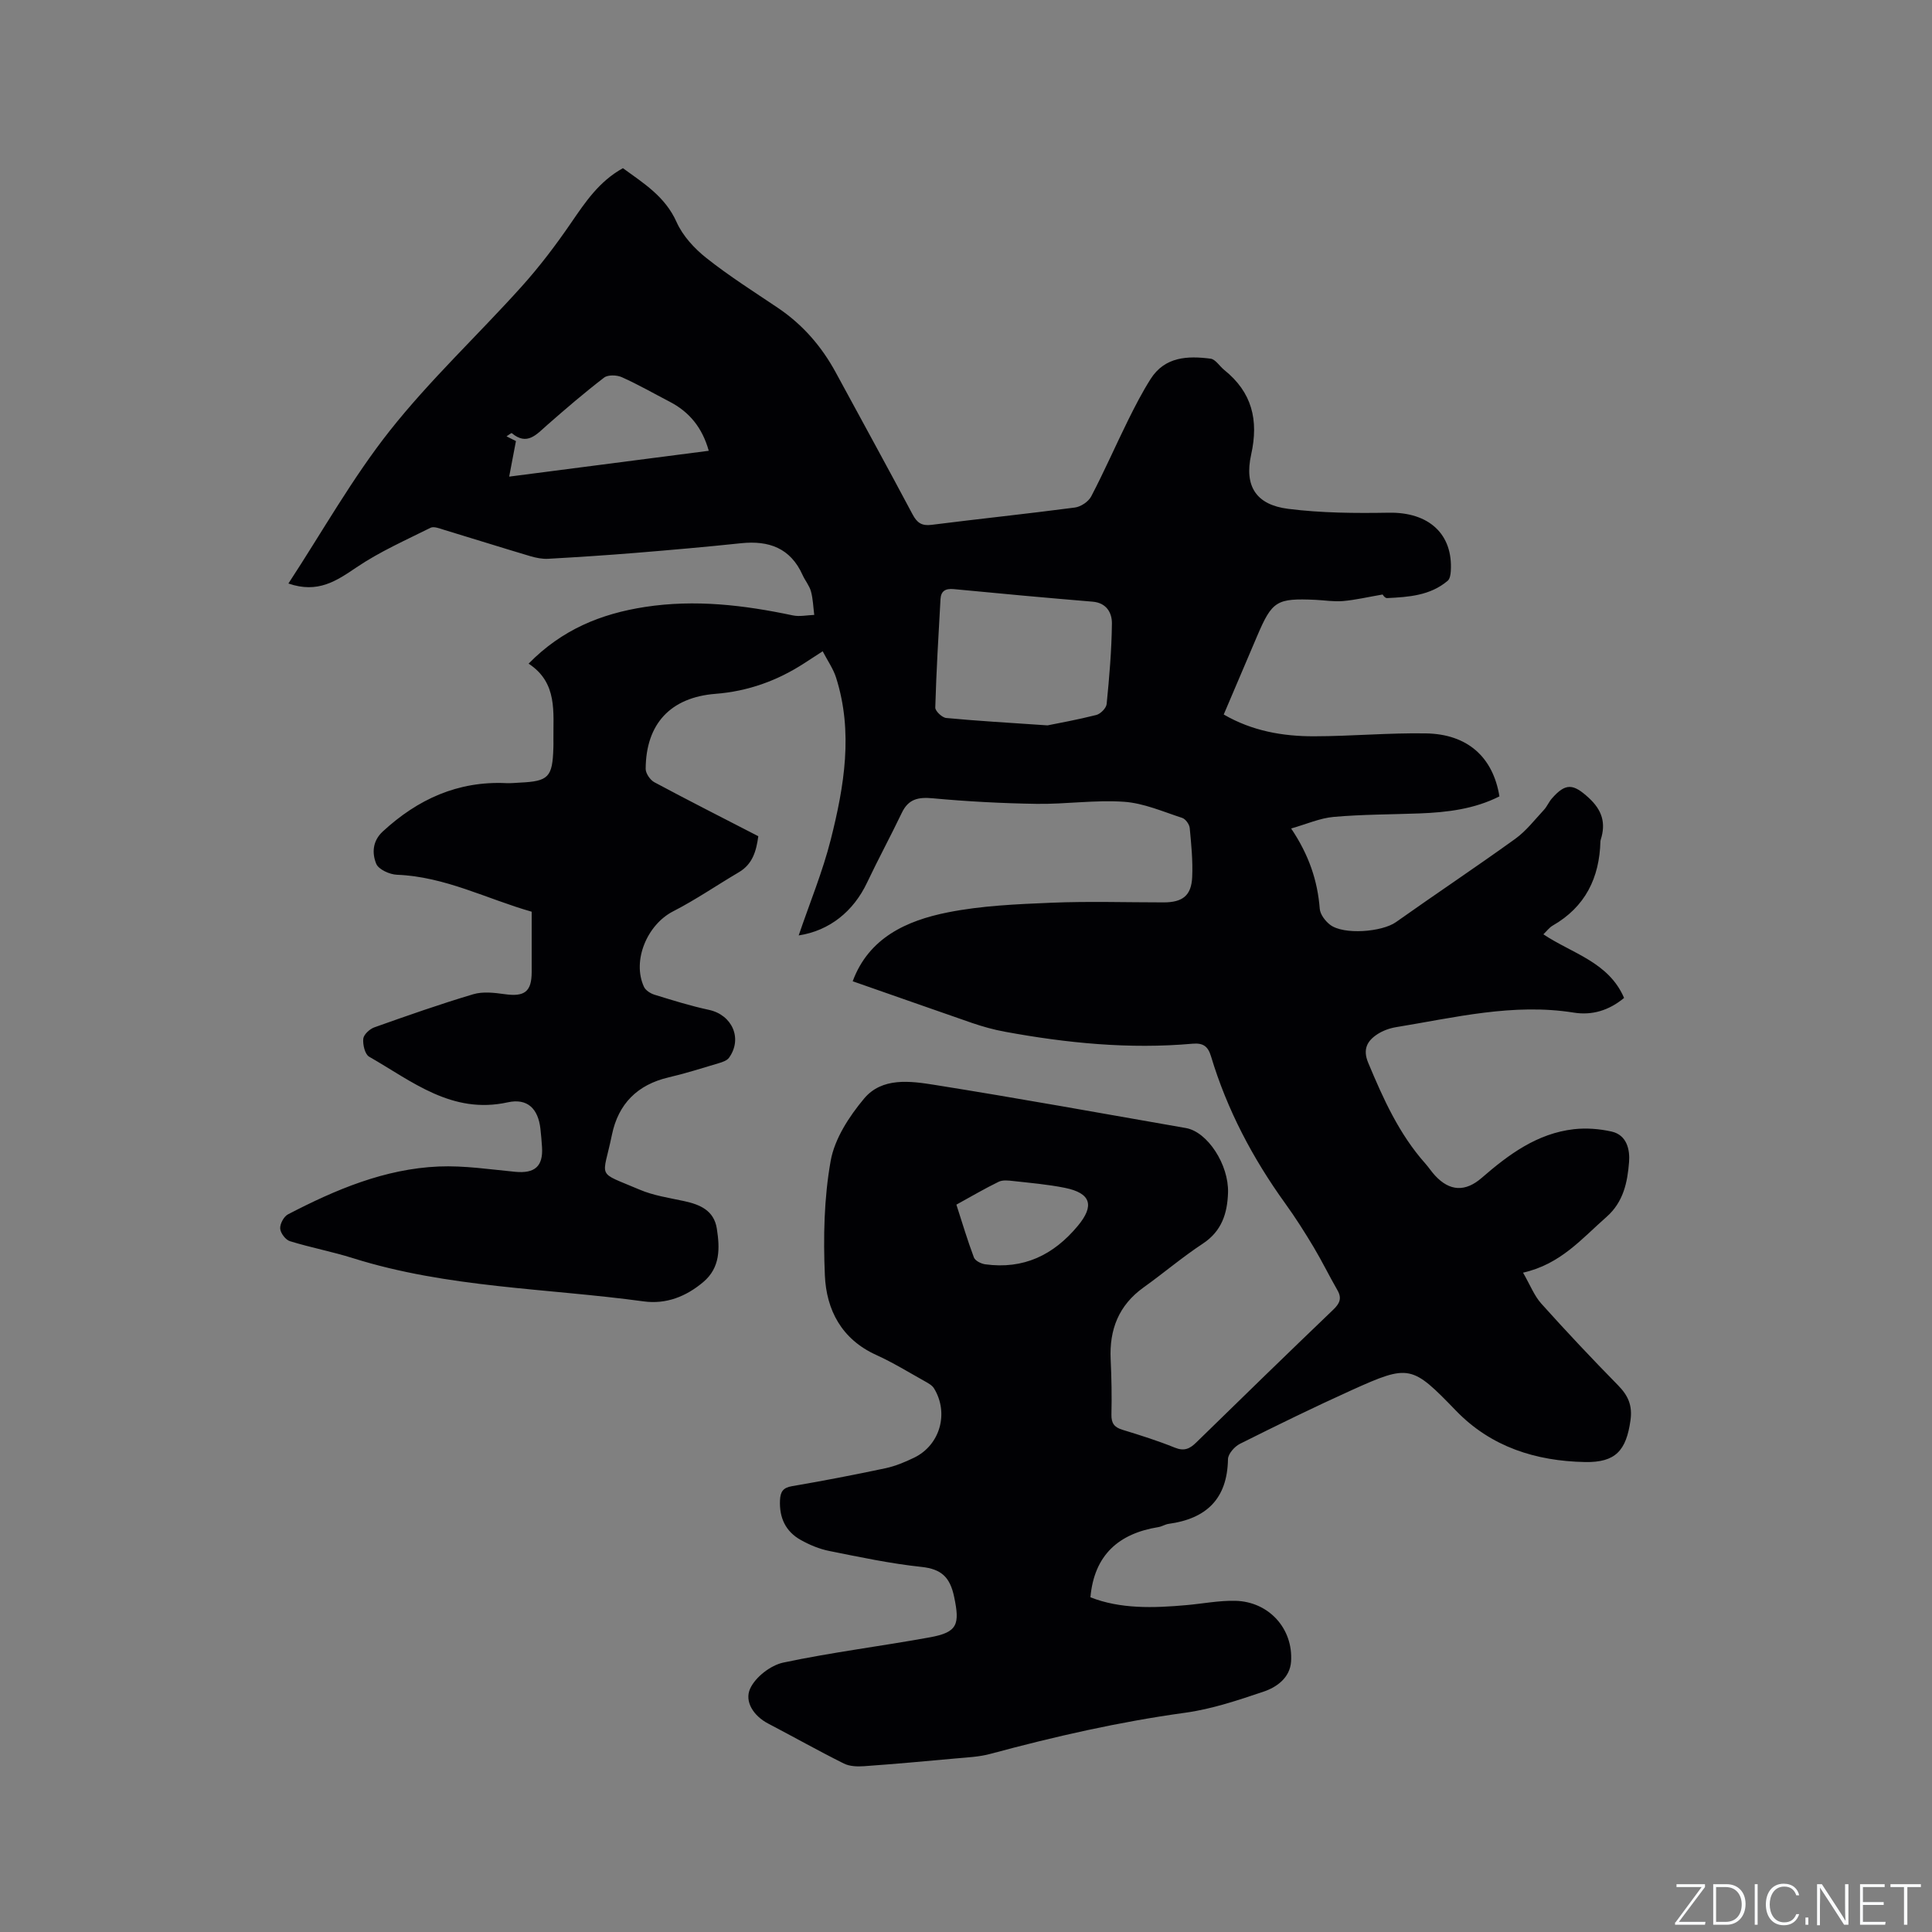 <svg enable-background="new 0 0 400 400" viewBox="0 0 400 400" xmlns="http://www.w3.org/2000/svg"><rect x="0" y="0" width="400" height="400" fill="#808080" stroke="none"/><g fill="#fafbfc"><path d="m346.9 398 5.4-7.3h-5.2v-.6h5.9v.6l-5.4 7.2h5.5l-.1.6h-6.2v-.5z"/><path d="m354.7 390.1h2.8c2.3 0 3.9 1.6 3.9 4.1s-1.6 4.3-3.9 4.3h-2.8zm.6 7.8h2c2.2 0 3.3-1.6 3.3-3.6 0-1.8-1-3.6-3.3-3.6h-2z"/><path d="m363.9 390.1v8.4h-.6v-8.4z"/><path d="m372.5 396.3c-.4 1.3-1.4 2.3-3.2 2.3-2.4 0-3.7-1.9-3.7-4.3 0-2.3 1.2-4.3 3.7-4.3 1.8 0 2.9 1 3.2 2.4h-.6c-.4-1.1-1.1-1.8-2.5-1.8-2.1 0-3 1.9-3 3.7s.9 3.7 3 3.7c1.4 0 2.1-.7 2.5-1.7z"/><path d="m373.8 398.5v-1.5h.6v1.5z"/><path d="m376.2 398.5v-8.4h1c1.3 2 4.4 6.7 4.9 7.6-.1-1.2-.1-2.4-.1-3.8v-3.8h.7v8.4h-.9c-1.2-1.9-4.4-6.8-5-7.7.1 1.1 0 2.3 0 3.9v3.9h-.6z"/><path d="m390 394.4h-4.3v3.5h4.7l-.1.6h-5.2v-8.4h5.1v.6h-4.5v3.1h4.3z"/><path d="m394.2 390.7h-2.8v-.6h6.3v.6h-2.8v7.8h-.7z"/></g><path d="m176.54 203.16c3.32-8.98 11.12-12.56 19.68-14.26 7.02-1.4 14.29-1.7 21.47-2 7.73-.32 15.48-.07 23.22-.07 3.93 0 5.75-1.4 5.92-5.25.15-3.37-.19-6.77-.51-10.14-.07-.77-.86-1.87-1.55-2.1-3.97-1.29-7.97-3.06-12.05-3.34-5.99-.42-12.06.52-18.09.43-7.17-.11-14.35-.49-21.49-1.15-3-.28-5.05.12-6.42 2.99-2.33 4.86-4.9 9.61-7.21 14.48-2.81 5.93-7.76 9.95-14.15 10.92 2.28-6.72 4.96-13.18 6.65-19.88 2.78-11.02 4.67-22.23 1.09-33.5-.59-1.85-1.77-3.51-2.77-5.45-1.49.97-2.64 1.7-3.78 2.45-5.61 3.65-11.71 5.84-18.41 6.36-9.29.73-14.42 6.19-14.46 15.55 0 .93.93 2.28 1.79 2.75 7.09 3.8 14.26 7.43 21.53 11.18-.42 3.05-1.16 5.77-4.03 7.46-4.55 2.68-8.92 5.69-13.6 8.09-5.38 2.75-8.55 10.23-6.04 15.64.34.73 1.34 1.36 2.16 1.62 3.73 1.15 7.47 2.32 11.28 3.14 4.81 1.03 7.02 5.93 4.17 9.91-.42.59-1.36.9-2.12 1.13-3.45 1.03-6.89 2.12-10.39 2.94-6.47 1.51-10.42 5.48-11.74 11.9-1.9 9.29-3.42 7.44 5.73 11.34 2.88 1.23 6.1 1.7 9.2 2.37 3.31.71 6.2 1.94 6.79 5.69.63 4.03.76 8.06-2.8 11.07-3.56 3-7.67 4.64-12.33 4.01-20.11-2.74-40.62-2.79-60.23-8.96-4.29-1.35-8.73-2.18-13.03-3.51-.9-.28-1.95-1.67-2.01-2.61-.06-.97.75-2.49 1.61-2.94 9.83-5.11 20-9.43 31.23-9.91 5.25-.22 10.55.6 15.82 1.1 4.04.38 5.8-1.12 5.55-5.1-.08-1.27-.19-2.54-.33-3.8-.47-4.16-2.67-6.39-6.79-5.48-11.54 2.54-19.79-4.37-28.67-9.45-.88-.5-1.34-2.5-1.22-3.72.09-.87 1.33-2.02 2.3-2.36 6.78-2.41 13.57-4.8 20.46-6.85 2-.6 4.37-.32 6.51-.02 4.1.58 5.58-.49 5.6-4.54.01-4.03 0-8.05 0-12.53-9.26-2.63-17.93-7.27-27.89-7.65-1.52-.06-3.82-1.1-4.3-2.28-.88-2.16-.8-4.69 1.36-6.68 7.24-6.68 15.56-10.48 25.58-10.01.95.04 1.91-.06 2.86-.11 5.89-.28 6.7-1.13 6.88-7.2.02-.53.02-1.06.01-1.59-.07-5.77.93-11.86-5.14-15.84 6.9-7.04 14.96-10.33 24.12-11.74 10.37-1.59 20.47-.39 30.58 1.75 1.41.3 2.96-.05 4.44-.1-.21-1.63-.25-3.3-.68-4.87-.33-1.2-1.21-2.23-1.73-3.38-2.51-5.6-6.98-7.19-12.75-6.59-7.27.77-14.55 1.4-21.83 2-6.02.49-12.05.88-18.08 1.22-1.22.07-2.52-.19-3.71-.54-5.99-1.78-11.94-3.66-17.92-5.47-.89-.27-2.06-.75-2.74-.41-5.17 2.58-10.53 4.95-15.29 8.17-4.19 2.83-8.02 5.48-14.14 3.37 7.04-10.75 13.23-21.82 20.99-31.63 8.32-10.52 18.23-19.78 27.23-29.78 3.74-4.15 7.14-8.64 10.3-13.25 2.96-4.32 5.82-8.61 10.74-11.33 4.24 3.1 8.73 5.83 11.11 11.16 1.27 2.85 3.68 5.47 6.17 7.44 4.72 3.74 9.85 6.99 14.86 10.36 5.12 3.46 9.02 7.97 11.95 13.38 5.3 9.78 10.66 19.52 15.88 29.34.93 1.75 1.9 2.42 3.94 2.16 9.88-1.25 19.79-2.28 29.66-3.58 1.24-.16 2.82-1.22 3.39-2.32 2.69-5.14 5.02-10.47 7.59-15.68 1.45-2.93 2.95-5.85 4.7-8.61 2.95-4.65 7.67-4.82 12.42-4.21 1.02.13 1.86 1.56 2.83 2.34 5.74 4.61 7.16 10.34 5.57 17.51-1.47 6.61 1.08 10.41 7.66 11.24 6.88.87 13.91.92 20.86.8 8.22-.14 13.3 4.38 12.81 12.11-.04.68-.18 1.6-.64 1.98-3.62 3.08-8.11 3.37-12.56 3.59-.49.02-1.02-.88-.89-.75-3.14.54-5.66 1.14-8.21 1.36-1.88.17-3.8-.16-5.71-.25-8.06-.36-8.97.21-12.08 7.49-2.28 5.34-4.55 10.69-6.92 16.25 5.87 3.41 12.2 4.52 18.68 4.51 7.72-.01 15.45-.73 23.17-.6 8.63.14 13.9 4.9 15.23 13.04-5.18 2.63-10.81 3.31-16.54 3.53-5.93.22-11.87.2-17.77.72-2.84.25-5.59 1.48-8.81 2.4 3.67 5.46 5.47 10.79 5.92 16.62.09 1.17 1.14 2.55 2.15 3.32 2.8 2.13 10.74 1.49 13.62-.55 8.2-5.81 16.56-11.38 24.71-17.25 2.25-1.62 4.01-3.93 5.93-5.99.64-.69 1.01-1.63 1.63-2.34 2.88-3.31 4.47-3.08 7.65-.16 2.78 2.55 3.59 5.23 2.48 8.68-.03.1-.05.21-.06.31-.19 7.58-3.13 13.59-9.89 17.47-.7.4-1.22 1.13-1.92 1.8 5.96 3.98 13.51 5.73 16.71 13.17-3.12 2.59-6.62 3.65-10.42 3.04-12.54-2-24.64 1.03-36.83 3.02-1.32.22-2.7.72-3.82 1.45-2.14 1.39-3.07 3.14-1.91 5.91 3.11 7.45 6.39 14.76 11.83 20.87.7.79 1.28 1.69 2 2.47 3.06 3.32 6.31 3.42 9.68.49 5.57-4.84 11.47-9.2 19.07-10.07 2.57-.29 5.31-.08 7.83.49 3.16.72 3.8 3.78 3.6 6.31-.33 4.16-1.14 8.26-4.68 11.37-5.08 4.45-9.47 9.78-17.27 11.53 1.49 2.59 2.32 4.78 3.78 6.41 5.17 5.76 10.48 11.4 15.9 16.92 2.09 2.13 3 4.18 2.56 7.27-.88 6.2-3.05 8.74-9.44 8.61-10.14-.21-19.4-3.1-26.68-10.63-9.13-9.44-9.65-9.65-21.55-4.28-7.81 3.53-15.52 7.3-23.19 11.14-1.11.56-2.45 2.08-2.47 3.18-.14 8.22-4.48 12.32-12.3 13.39-.72.1-1.39.56-2.11.67-8.18 1.32-13.28 5.74-14.07 14.53 6.19 2.44 13.03 2.24 19.91 1.62 3.37-.3 6.75-.97 10.11-.89 6.9.17 11.99 5.74 11.52 12.6-.23 3.3-2.91 5.27-5.7 6.21-5.29 1.78-10.69 3.6-16.19 4.36-13.68 1.88-27.06 4.93-40.36 8.52-2.32.63-4.79.73-7.2.95-6.31.58-12.62 1.15-18.93 1.6-1.4.1-3.01.05-4.21-.55-5.29-2.64-10.44-5.54-15.68-8.28-3.02-1.58-4.94-4.56-3.72-7.23 1.1-2.4 4.23-4.83 6.86-5.39 10.04-2.13 20.26-3.39 30.36-5.23 5.74-1.05 6.22-2.65 5.01-8.4-.85-4.02-2.6-5.74-6.77-6.18-6.41-.68-12.75-2.03-19.09-3.3-2.04-.41-4.06-1.25-5.88-2.27-3.15-1.75-4.48-4.61-4.31-8.24.09-1.75.61-2.59 2.51-2.91 6.47-1.1 12.92-2.35 19.34-3.71 2.04-.44 4.04-1.27 5.93-2.19 5.36-2.6 7.24-9.22 4.11-14.34-.4-.65-1.23-1.1-1.95-1.5-3.33-1.86-6.59-3.87-10.06-5.44-7.13-3.25-10.28-9.3-10.59-16.46-.34-7.89-.18-15.96 1.2-23.7.82-4.59 3.82-9.19 6.91-12.89 3.73-4.47 9.59-3.65 14.66-2.84 17.36 2.77 34.66 5.9 51.98 8.93 4.5.79 8.9 7.61 8.72 13.38-.14 4.3-1.3 7.97-5.23 10.56-4.24 2.79-8.13 6.11-12.27 9.07-5.14 3.69-7.09 8.72-6.8 14.88.18 3.81.25 7.63.16 11.44-.04 1.82.62 2.64 2.31 3.15 3.64 1.11 7.29 2.26 10.82 3.69 1.95.79 3.11.23 4.45-1.09 9.4-9.19 18.83-18.36 28.32-27.45 1.35-1.29 1.87-2.37.88-4.08-1.69-2.93-3.17-5.97-4.9-8.87-1.85-3.09-3.78-6.14-5.89-9.06-6.74-9.35-12.05-19.41-15.37-30.46-.63-2.11-1.64-2.81-3.84-2.62-13.08 1.16-26.02-.12-38.88-2.49-2.28-.42-4.54-1.05-6.74-1.8-8.17-2.83-16.33-5.71-24.73-8.64zm40.34-52.98c2.12-.43 6.14-1.15 10.09-2.15.88-.22 2.07-1.42 2.15-2.27.55-5.55 1.03-11.12 1.09-16.69.02-2.17-1.1-4.26-3.99-4.5-9.59-.8-19.17-1.67-28.74-2.6-1.76-.17-2.67.41-2.76 2.09-.42 7.47-.87 14.95-1.08 22.43-.02.73 1.41 2.08 2.26 2.16 6.3.6 12.64.96 20.98 1.53zm-70.14-56.85c-1.36-4.85-4.05-8.06-8.11-10.17-3.28-1.7-6.5-3.55-9.87-5.06-1.04-.47-2.88-.54-3.69.08-4.08 3.13-7.98 6.48-11.84 9.87-2.18 1.92-4.11 4.28-7.27 1.63-.09-.08-.61.36-1.09.66 1.01.51 1.78.9 1.95.98-.48 2.52-.89 4.66-1.4 7.36 14.18-1.84 27.58-3.57 41.32-5.35zm51.27 156.08c1.22 3.78 2.3 7.4 3.63 10.94.26.68 1.48 1.29 2.33 1.41 7.92 1.08 14.13-1.88 19.19-7.97 3.44-4.14 2.77-6.76-2.69-7.86-3.51-.71-7.1-1.01-10.67-1.41-1-.11-2.19-.26-3.03.15-2.92 1.42-5.74 3.08-8.76 4.74z" fill="#010104"/></svg>